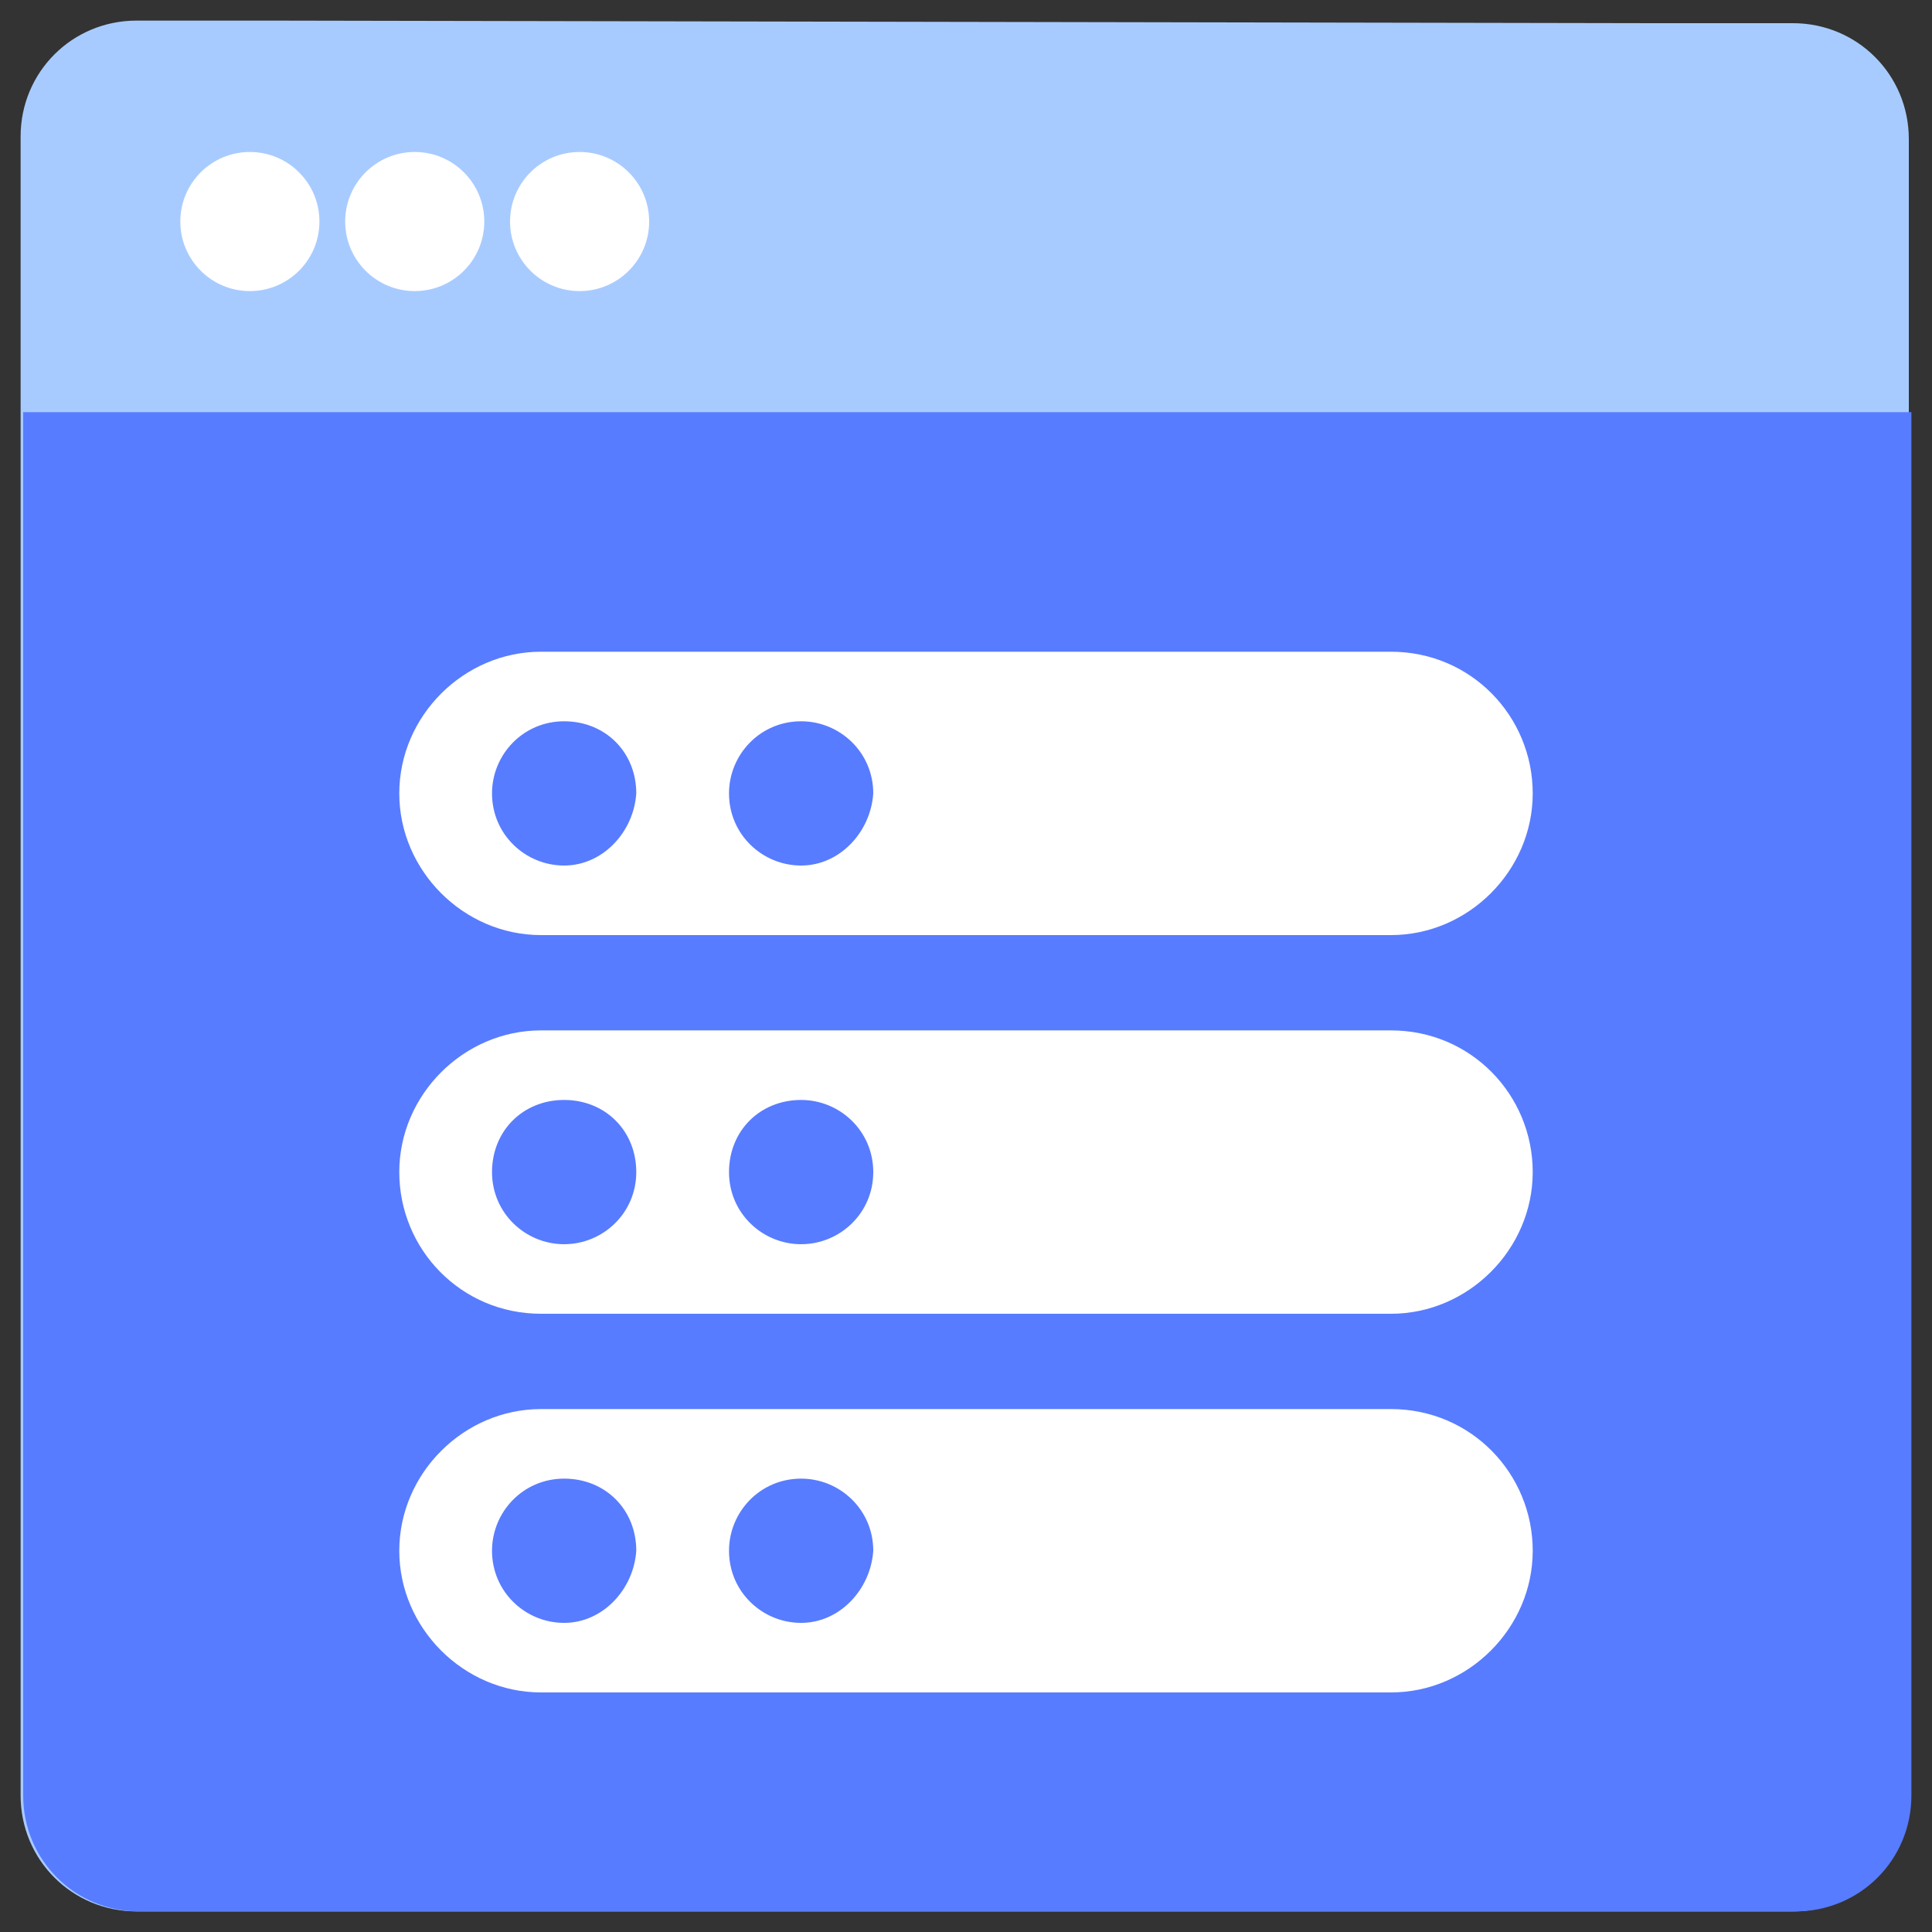 <?xml version="1.0" encoding="UTF-8"?>
<!-- Generator: Adobe Illustrator 25.2.3, SVG Export Plug-In . SVG Version: 6.00 Build 0)  -->
<svg xmlns="http://www.w3.org/2000/svg" xmlns:xlink="http://www.w3.org/1999/xlink" version="1.1" id="Layer_1" x="0px" y="0px" viewBox="0 0 75 75" style="enable-background:new 0 0 75 75;" xml:space="preserve">
<rect x="0" y="0" width="75" height="75" fill="#333333" stroke="none"/>
<style type="text/css">
	.st0{fill:#A8CBFF;}
	.st1{fill:#587CFF;}
	.st2{fill:#FFFFFF;}
</style>
<g>
	<g>
		<g>
			<g>
				<g>
					<g>
						<path class="st0" d="M64.2,0.9h5.4c2.5,0,4.5,2,4.5,4.5v64.3c0,2.5-2,4.5-4.5,4.5H5.3c-2.5,0-4.5-2-4.5-4.5V5.3        c0-2.5,2-4.5,4.5-4.5h5.4L64.2,0.9z"></path>
					</g>
				</g>
				<path class="st1" d="M0.9,69.7c0,2.5,2,4.5,4.5,4.5h64.3c2.5,0,4.5-2,4.5-4.5V16H0.9V69.7z"></path>
				<g>
					<circle class="st2" cx="9.7" cy="8.6" r="2.7"></circle>
				</g>
				<g>
					<circle class="st2" cx="16.1" cy="8.6" r="2.7"></circle>
				</g>
				<g>
					<circle class="st2" cx="22.5" cy="8.6" r="2.7"></circle>
				</g>
			</g>
		</g>
	</g>
</g>
<g>
	<path class="st2" d="M54,25.3H21c-3,0-5.5,2.5-5.5,5.5s2.5,5.5,5.5,5.5H54c3,0,5.5-2.5,5.5-5.5S57.1,25.3,54,25.3z M21.9,33.6   c-1.5,0-2.8-1.2-2.8-2.8c0-1.5,1.2-2.8,2.8-2.8s2.8,1.2,2.8,2.8C24.6,32.3,23.4,33.6,21.9,33.6z M31.1,33.6c-1.5,0-2.8-1.2-2.8-2.8   c0-1.5,1.2-2.8,2.8-2.8c1.5,0,2.8,1.2,2.8,2.8C33.8,32.3,32.6,33.6,31.1,33.6z"></path>
	<path class="st2" d="M54,40H21c-3,0-5.5,2.5-5.5,5.5S17.9,51,21,51H54c3,0,5.5-2.5,5.5-5.5S57.1,40,54,40z M21.9,48.3   c-1.5,0-2.8-1.2-2.8-2.8s1.2-2.8,2.8-2.8s2.8,1.2,2.8,2.8S23.4,48.3,21.9,48.3z M31.1,48.3c-1.5,0-2.8-1.2-2.8-2.8s1.2-2.8,2.8-2.8   c1.5,0,2.8,1.2,2.8,2.8S32.6,48.3,31.1,48.3z"></path>
	<path class="st2" d="M54,54.7H21c-3,0-5.5,2.5-5.5,5.5c0,3,2.5,5.5,5.5,5.5H54c3,0,5.5-2.5,5.5-5.5C59.5,57.2,57.1,54.7,54,54.7z    M21.9,63c-1.5,0-2.8-1.2-2.8-2.8c0-1.5,1.2-2.8,2.8-2.8s2.8,1.2,2.8,2.8C24.6,61.7,23.4,63,21.9,63z M31.1,63   c-1.5,0-2.8-1.2-2.8-2.8c0-1.5,1.2-2.8,2.8-2.8c1.5,0,2.8,1.2,2.8,2.8C33.8,61.7,32.6,63,31.1,63z"></path>
</g>
</svg>
